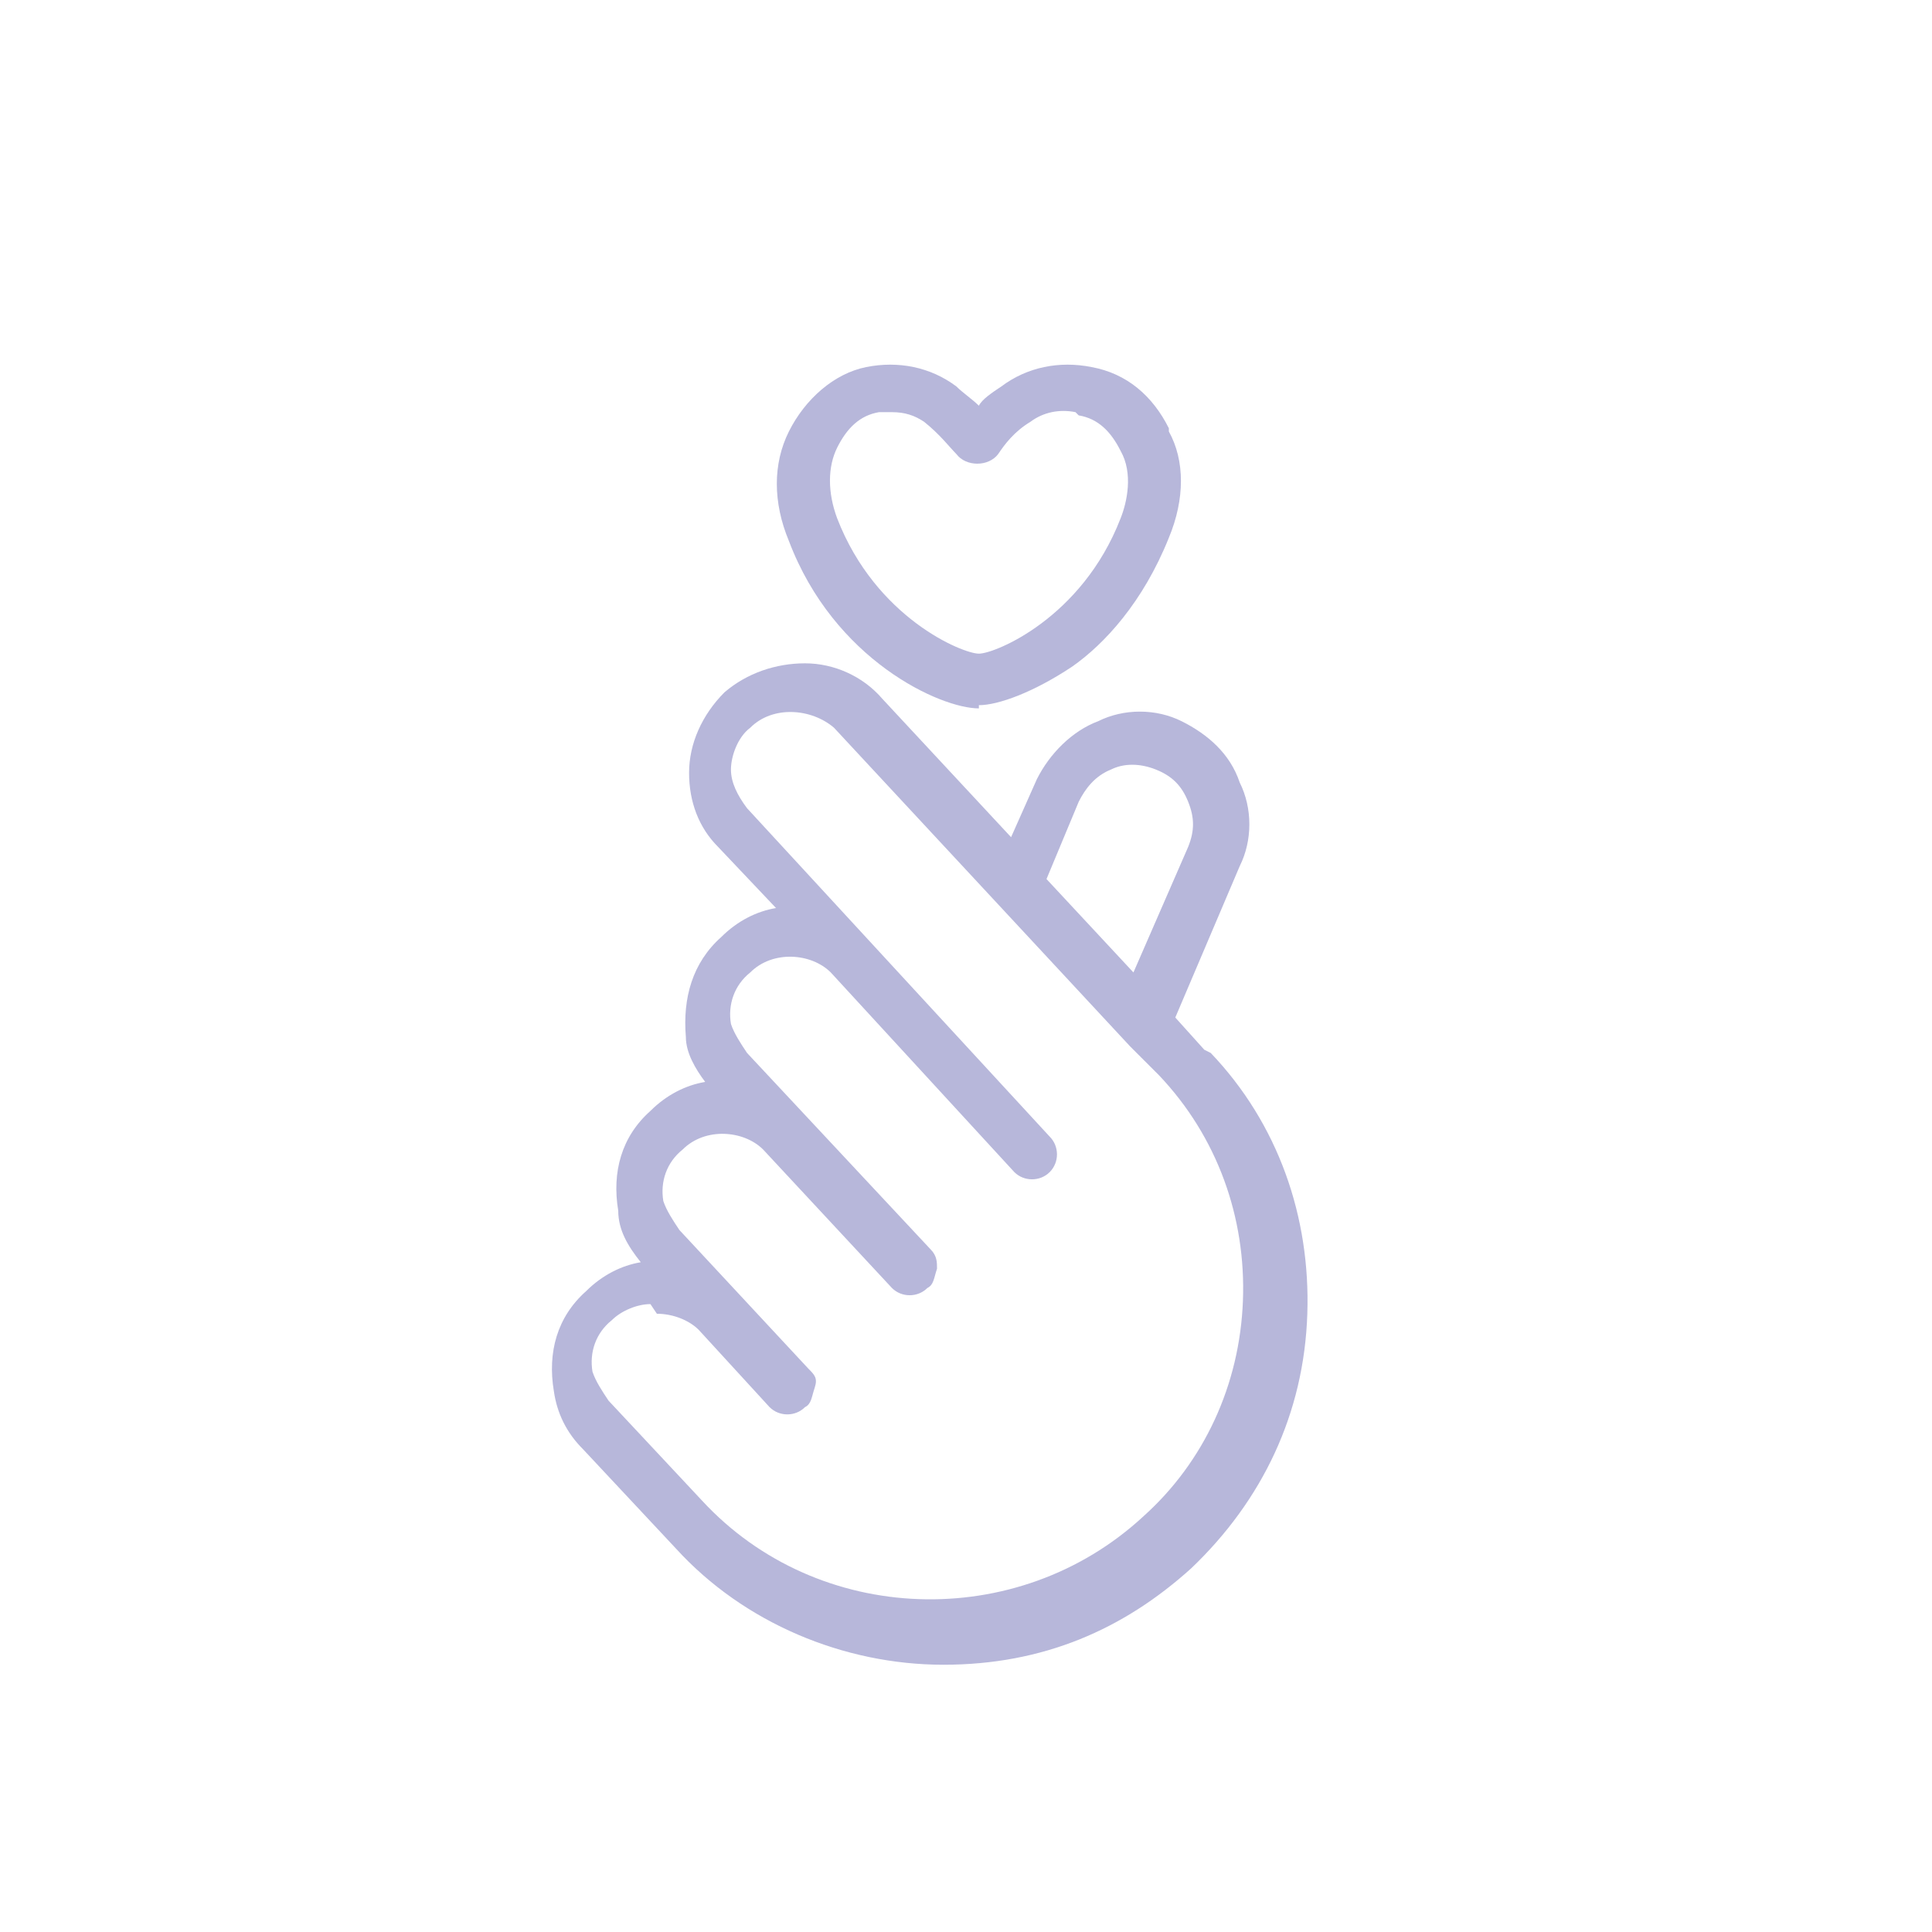 <?xml version="1.0" encoding="UTF-8"?>
<svg id="Layer_1" xmlns="http://www.w3.org/2000/svg" version="1.1" viewBox="0 0 60 60">
  <!-- Generator: Adobe Illustrator 29.0.1, SVG Export Plug-In . SVG Version: 2.1.0 Build 192)  -->
  <defs>
    <style>
      .st0 {
        fill: #b7b7da;
      }
    </style>
  </defs>
  <path class="st0" d="M37.4,32.6l-.9-1s0,0,0,0h0c0,0,2-4.7,2-4.7.4-.8.4-1.8,0-2.6-.3-.9-1-1.5-1.8-1.9-.8-.4-1.8-.4-2.6,0-.8.3-1.5,1-1.9,1.8l-.8,1.8-4-4.3c-.6-.7-1.5-1.1-2.4-1.1-.9,0-1.8.3-2.5.9-.7.7-1.1,1.6-1.1,2.5s.3,1.7.9,2.3l1.8,1.9c-.6.1-1.2.4-1.7.9-.9.8-1.2,1.9-1.1,3.1,0,.5.3,1,.6,1.4-.6.1-1.2.4-1.7.9-.9.8-1.2,1.9-1,3.1,0,.6.3,1.1.7,1.6-.6.1-1.2.4-1.7.9-.9.8-1.2,1.9-1,3.1.1.7.4,1.3.9,1.8l2.9,3.1c2.1,2.3,5.2,3.6,8.3,3.6s5.6-1.1,7.7-3c2.2-2.1,3.5-4.8,3.6-7.9.1-3-.9-5.9-3-8.1ZM35.9,23.9c.5.2.8.5,1,1,.2.5.2.9,0,1.4l-1.7,3.9-2.7-2.9,1-2.4c.2-.4.5-.8,1-1,.4-.2.9-.2,1.4,0ZM20.4,40.8c.5,0,1,.2,1.3.5l2.2,2.4c.3.3.8.3,1.1,0,.2-.1.2-.3.3-.6s0-.4-.2-.6l-4-4.3c-.2-.3-.4-.6-.5-.9-.1-.6.1-1.2.6-1.6.7-.7,1.9-.6,2.5,0l4,4.3c.3.3.8.3,1.1,0,.2-.1.2-.3.3-.6,0-.2,0-.4-.2-.6l-5.7-6.1c-.2-.3-.4-.6-.5-.9-.1-.6.1-1.2.6-1.6.7-.7,1.9-.6,2.5,0l5.7,6.2c.3.3.8.3,1.1,0,.3-.3.3-.8,0-1.1l-9.4-10.2c-.3-.4-.5-.8-.5-1.2s.2-1,.6-1.3c.7-.7,1.9-.6,2.6,0l9.2,9.9s0,0,0,0l.9.9c1.8,1.9,2.7,4.4,2.6,7-.1,2.6-1.2,5-3.1,6.7-3.9,3.6-10.1,3.4-13.7-.5l-2.9-3.1c-.2-.3-.4-.6-.5-.9-.1-.6.1-1.2.6-1.6.3-.3.8-.5,1.2-.5Z"/>
  <path class="st0" d="M30.4,21.9c.6,0,1.7-.4,2.9-1.2,1-.7,2.2-2,3-4,.5-1.2.5-2.4,0-3.3,0,0,0,0,0-.1-.5-1-1.3-1.7-2.4-1.9-1-.2-2,0-2.8.6-.3.2-.6.4-.7.6-.2-.2-.5-.4-.7-.6-.8-.6-1.8-.8-2.8-.6-1,.2-1.9,1-2.4,2-.5,1-.5,2.2,0,3.4,1.4,3.7,4.7,5.2,5.9,5.2ZM33.5,12.9c.6.1,1,.5,1.3,1.1.4.7.2,1.6,0,2.1h0c-1.2,3.1-3.9,4.2-4.4,4.2s-3.2-1.1-4.4-4.2c-.3-.8-.3-1.6,0-2.2.3-.6.7-1,1.3-1.1.1,0,.3,0,.4,0,.4,0,.7.1,1,.3.5.4.8.8,1,1,.3.4,1,.4,1.3,0,.2-.3.5-.7,1-1,.4-.3.9-.4,1.4-.3Z"/>
</svg>